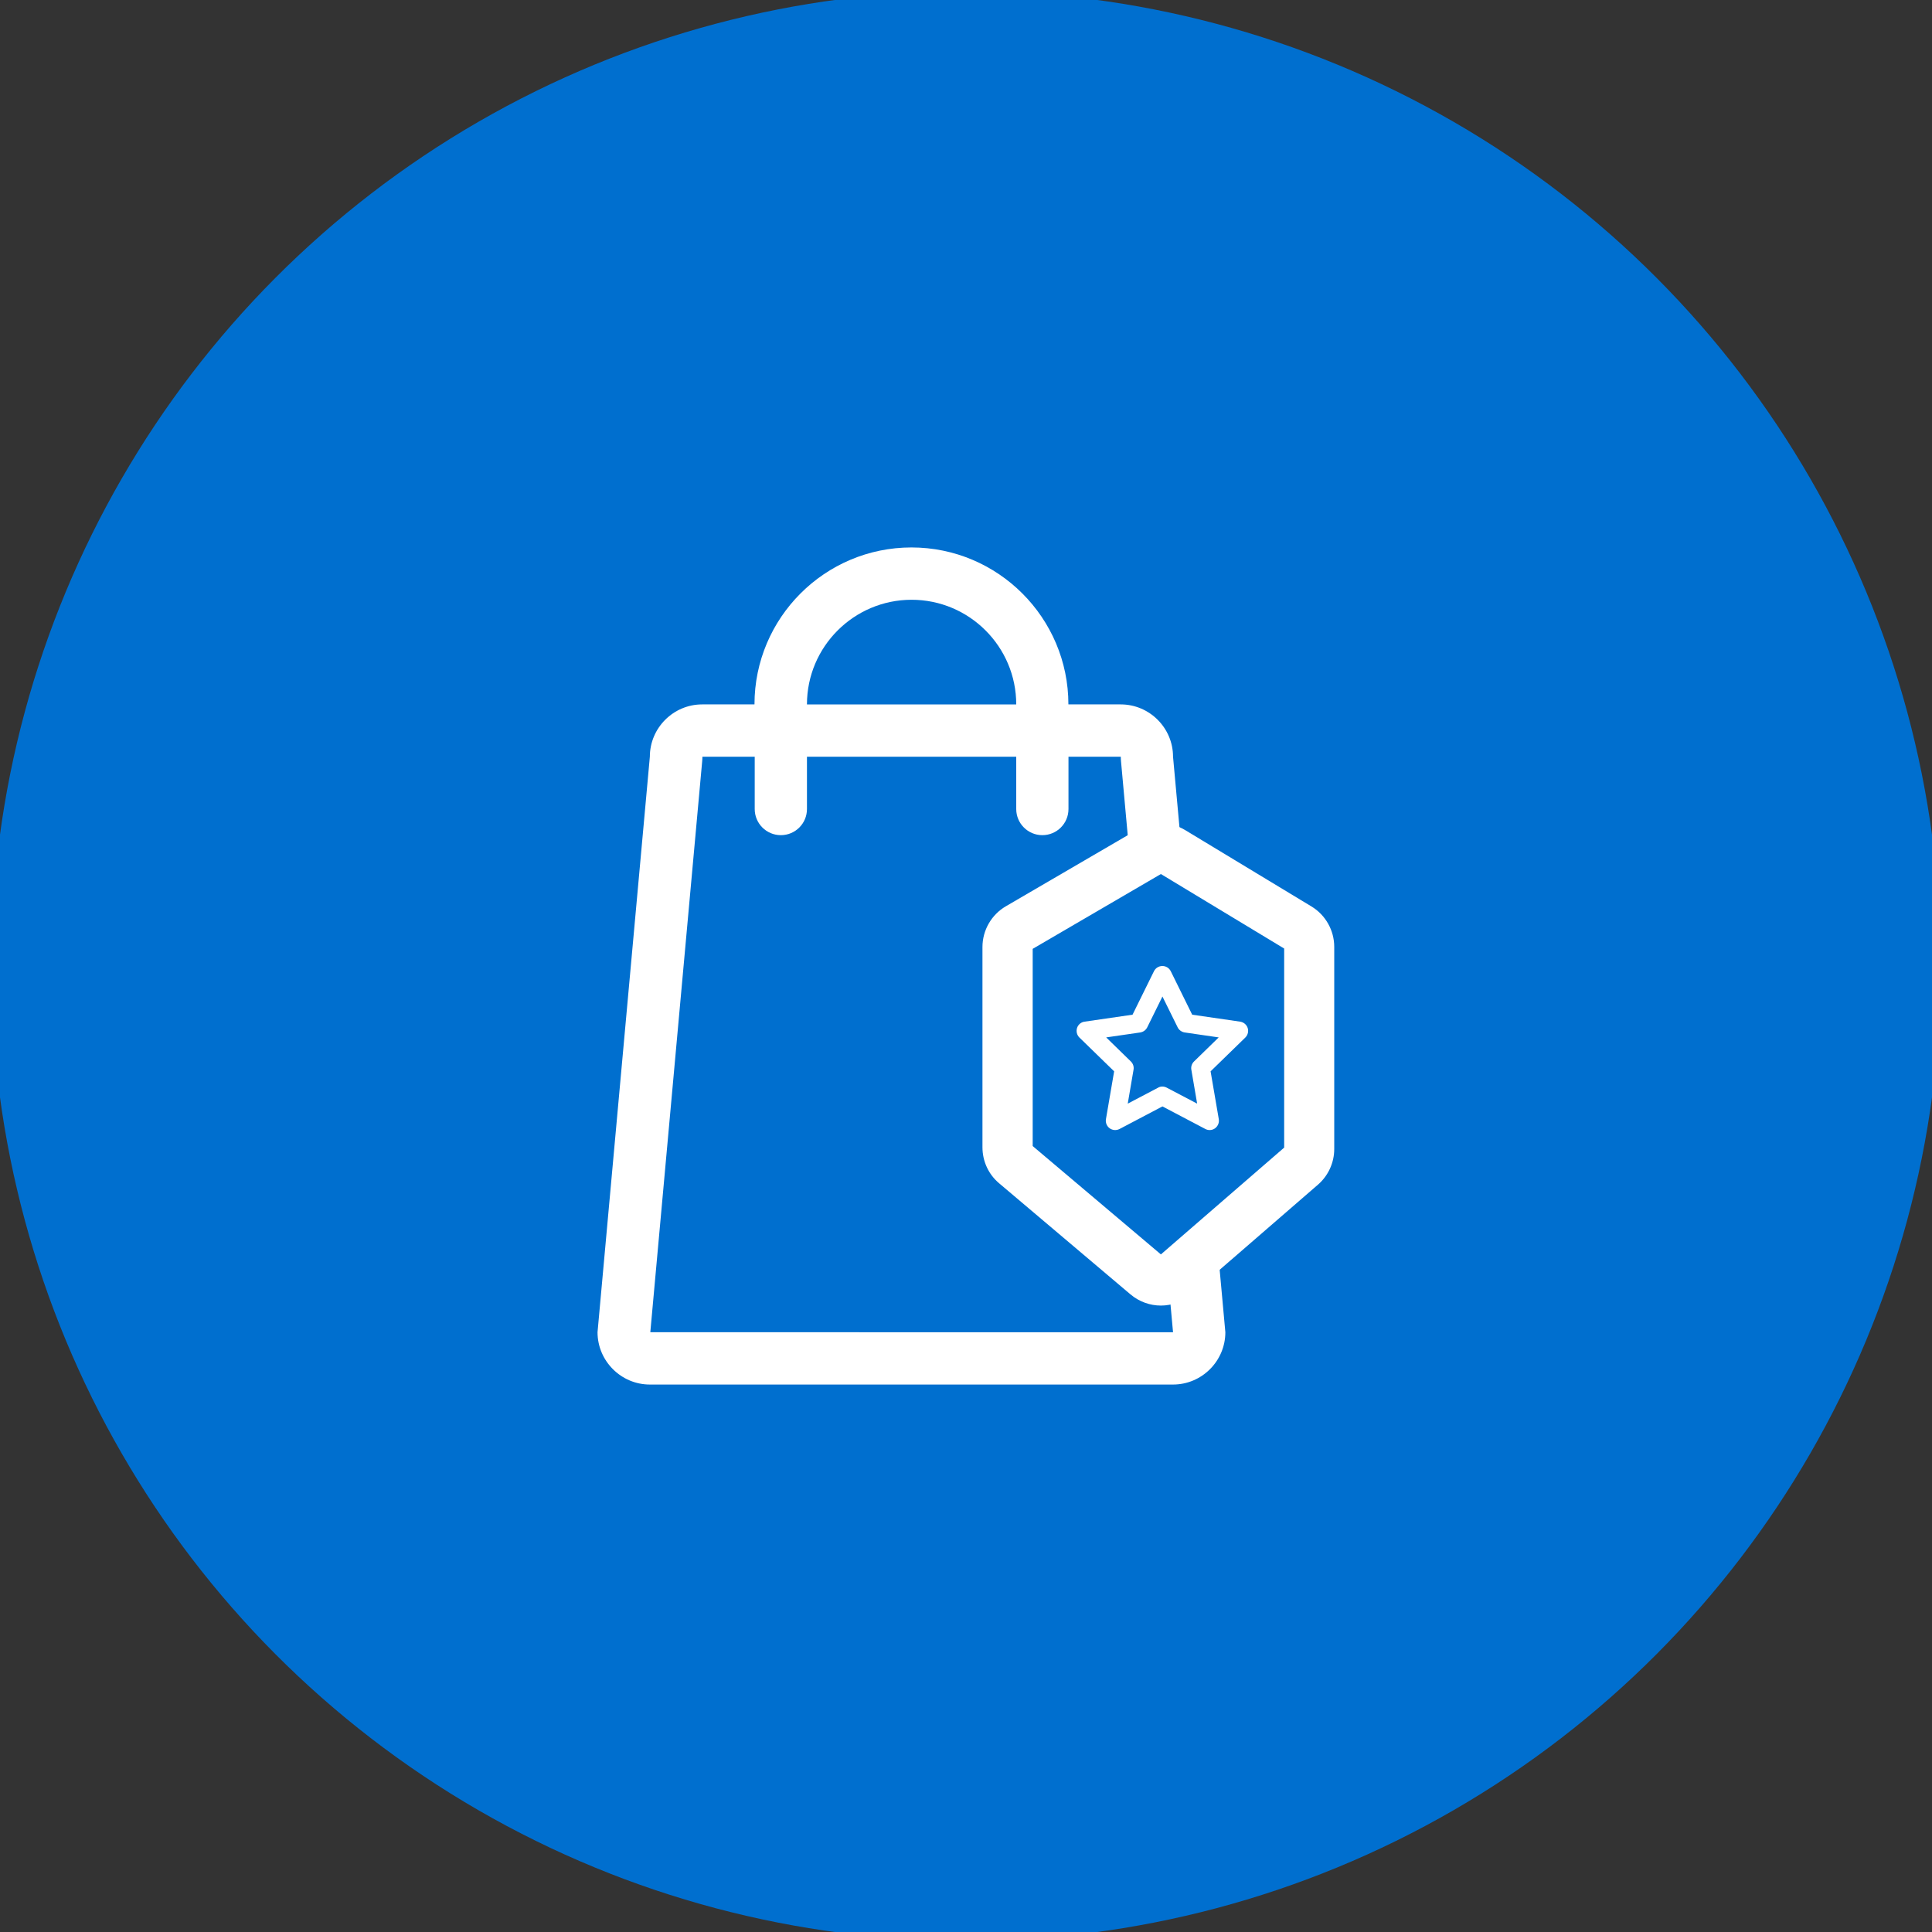 <?xml version="1.0" encoding="utf-8"?>
<!-- Generator: Adobe Illustrator 25.2.0, SVG Export Plug-In . SVG Version: 6.00 Build 0)  -->
<svg version="1.1" id="Capa_1" xmlns="http://www.w3.org/2000/svg" xmlns:xlink="http://www.w3.org/1999/xlink" x="0px" y="0px"
	 viewBox="0 0 250 250" style="enable-background:new 0 0 250 250;" xml:space="preserve">
<rect x="0" y="0" width="250" height="250" fill="#333333" stroke="none"/>
<style type="text/css">
	.st0{fill:#006FCF;}
	.st1{fill:#FFFFFF;}
</style>
<g>
	<g>
		<circle class="st0" cx="125" cy="125" r="126.15"/>
	</g>
	<g>
		<g>
			<g>
				<path class="st1" d="M150.93,162.98l0.86,9.41H84.15l6.71-73.86c0.02-0.2,0.03-0.41,0.03-0.61h6.77v6.77
					c0,1.87,1.52,3.38,3.38,3.38c1.87,0,3.38-1.51,3.38-3.38v-6.77h27.08v6.77c0,1.87,1.52,3.38,3.38,3.38
					c1.87,0,3.38-1.51,3.38-3.38v-6.77h6.77c0,0.21,0.01,0.41,0.03,0.61l2.22,24.45c2.03-1.64,4.28-3.03,6.42-4.1l-1.91-20.96
					c0-3.72-3.04-6.77-6.77-6.77h-6.77c0-11.2-9.11-20.31-20.31-20.31c-11.2,0-20.31,9.11-20.31,20.31h-6.77
					c-3.72,0-6.77,3.04-6.77,6.77l-6.77,74.47c0,3.72,3.05,6.77,6.77,6.77h67.7c3.73,0,6.77-3.05,6.77-6.77l-1.14-12.51
					C155.27,160.89,153.09,161.92,150.93,162.98z M117.96,77.61c7.47,0,13.54,6.07,13.54,13.54h-27.08
					C104.42,83.68,110.5,77.61,117.96,77.61z"/>
			</g>
		</g>
		<g>
			<g>
				<polygon class="st0" points="150.88,110.18 169.03,121.54 170.25,149.39 150.88,165.77 129.71,148.54 129.71,120.72 				"/>
			</g>
			<g>
				<g>
					<path class="st1" d="M150.22,168.94c-1.39,0-2.79-0.48-3.94-1.45l-16.99-14.37c-1.38-1.16-2.16-2.86-2.16-4.66v-25.92
						c0-2.16,1.16-4.18,3.03-5.27l16.98-9.9c1.93-1.12,4.31-1.11,6.23,0.05l16.34,9.88c1.82,1.1,2.94,3.1,2.94,5.22v26.16
						c0,1.77-0.77,3.45-2.1,4.61l-16.35,14.16C153.05,168.44,151.64,168.94,150.22,168.94z M133.62,148.29l16.6,14.03l15.95-13.82
						v-25.76l-15.95-9.64l-16.59,9.68V148.29z M150.41,112.98C150.41,112.98,150.41,112.98,150.41,112.98
						C150.41,112.98,150.41,112.98,150.41,112.98z M148.78,110.18h0.02H148.78z"/>
				</g>
				<g>
					<path class="st1" d="M156.53,146.23c-0.19,0-0.39-0.05-0.56-0.14l-5.55-2.92l-5.55,2.92c-0.41,0.21-0.9,0.18-1.28-0.09
						c-0.37-0.27-0.56-0.73-0.48-1.19l1.06-6.18l-4.49-4.37c-0.33-0.32-0.45-0.8-0.31-1.24c0.14-0.44,0.52-0.76,0.98-0.82l6.2-0.9
						l2.77-5.62c0.2-0.41,0.62-0.68,1.09-0.68s0.88,0.26,1.09,0.68l2.77,5.62l6.2,0.9c0.46,0.07,0.84,0.39,0.98,0.82
						c0.14,0.44,0.02,0.92-0.31,1.24l-4.49,4.37l1.06,6.18c0.08,0.46-0.11,0.91-0.48,1.19
						C157.03,146.15,156.78,146.23,156.53,146.23z M150.41,140.6c0.19,0,0.39,0.05,0.56,0.14l3.94,2.07l-0.75-4.39
						c-0.07-0.39,0.06-0.79,0.35-1.07l3.19-3.11l-4.4-0.64c-0.39-0.06-0.74-0.31-0.91-0.66l-1.97-3.99l-1.97,3.99
						c-0.18,0.36-0.52,0.6-0.91,0.66l-4.4,0.64l3.19,3.11c0.29,0.28,0.42,0.68,0.35,1.07l-0.75,4.39l3.94-2.07
						C150.03,140.64,150.22,140.6,150.41,140.6z"/>
				</g>
			</g>
		</g>
	</g>
</g>
</svg>
